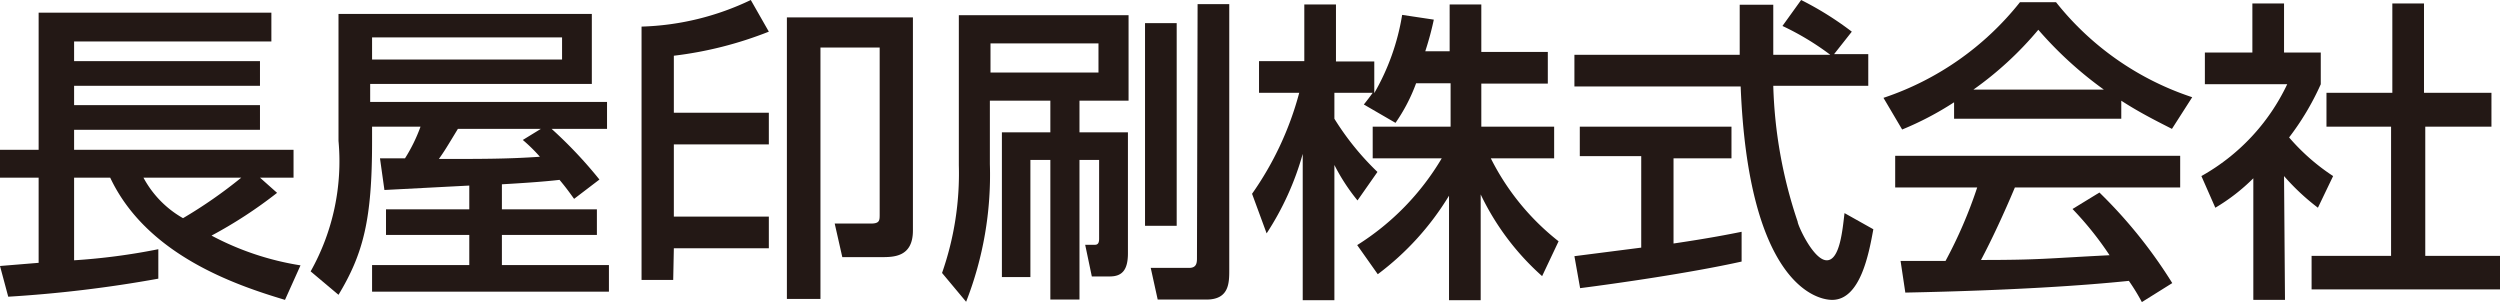 <svg xmlns="http://www.w3.org/2000/svg" viewBox="0 0 78.95 9.54"><defs><style>.cls-1{fill:#231815;}</style></defs><title>company_name</title><g id="レイヤー_2" data-name="レイヤー 2"><g id="名前"><path class="cls-1" d="M0,8.4l1.22-.1V5.61H0V4.73H1.22V.4H8.57v.91H2.34v.62H8.21v.78H2.34v.61H8.21V4.1H2.34v.63H9.27v.88H8.21l.54.48A14.14,14.14,0,0,1,6.68,7.44a8.92,8.92,0,0,0,2.81.94L9,9.47C7.43,9,4.63,8.05,3.48,5.61H2.34V8.22A20,20,0,0,0,5,7.87V8.8a40.23,40.23,0,0,1-4.74.57ZM4.53,5.61A3.22,3.22,0,0,0,5.78,6.89,14.82,14.82,0,0,0,7.62,5.61Z"/><path class="cls-1" d="M14.82,5.86,12.14,6,12,5h.79a5.13,5.13,0,0,0,.49-1H11.75v.48c0,2.44-.27,3.52-1.06,4.83l-.88-.74a7.09,7.09,0,0,0,.88-4.12V.44h8V2.65h-7v.57h7.48v.85H17.42a13.83,13.83,0,0,1,1.51,1.6l-.8.61c-.13-.18-.25-.35-.46-.6-.5.06-1.29.11-1.82.14v.79h3v.81h-3v.95h3.38v.84H11.75V8.37h3.07V7.42H12.19V6.61h2.63ZM11.75,1.18v.7h6v-.7Zm5.33,2.89H14.46c-.37.61-.41.68-.6.95,1.36,0,2.19,0,3.19-.07a5.16,5.16,0,0,0-.54-.53Z"/><path class="cls-1" d="M21.26,8.84h-1v-8A8.53,8.53,0,0,0,23.71,0l.57,1a12,12,0,0,1-3,.76V3.56h3v1h-3V6.84h3v1h-3ZM28.83.55V7.28c0,.84-.61.84-1,.84H26.6l-.24-1.06H27.5c.27,0,.28-.09.28-.27V1.5H25.91V9.44H24.85V.55Z"/><path class="cls-1" d="M30.28.48h5.36v2.7H34.09v1h1.53V8c0,.52-.18.73-.57.73h-.57l-.21-1h.31c.11,0,.13-.09.13-.19V5.05h-.62V9.46h-.92V5.05h-.63v3.7h-.9V4.18h1.53v-1H31.26v2a11,11,0,0,1-.75,4.35l-.76-.91a9.5,9.5,0,0,0,.53-3.4Zm1,.89v.92h3.41V1.37Zm4.88,5.76V.73h1v6.4Zm1.66-7h1V8.52c0,.41,0,.94-.72.94H36.56l-.22-1h1.21c.21,0,.25-.12.25-.29Z"/><path class="cls-1" d="M44.72,2.63a5.45,5.45,0,0,1-.65,1.25l-1-.58c.08-.1.19-.24.28-.37H42.14v.82A8.62,8.62,0,0,0,43.5,5.43l-.63.9a6.2,6.2,0,0,1-.73-1.12V9.48h-1V4.86A9,9,0,0,1,40,7.37l-.46-1.25a10,10,0,0,0,1.49-3.19H39.76v-1h1.43V.14h1v1.8h1.21v1A7.24,7.24,0,0,0,44.28.47l1,.15c-.06.28-.14.6-.27,1h.77V.14h1v1.5h2.1v1h-2.1V4h2.3V5h-2a7.73,7.73,0,0,0,2.14,2.62l-.52,1.1a8.15,8.15,0,0,1-1.94-2.58V9.48h-1V6.18a8.77,8.77,0,0,1-2.25,2.48l-.65-.92A8.11,8.11,0,0,0,45.53,5H43.35V4h2.46V2.63Z"/><path class="cls-1" d="M57.92,1.71H59v1H56A14.6,14.6,0,0,0,56.77,7c0,.11.5,1.22.92,1.22s.5-1,.56-1.49l.91.51c-.14.77-.41,2.23-1.3,2.23-.6,0-2.65-.68-2.89-6.74H49.72v-1h5.22c0-.22,0-1.32,0-1.58H56c0,.62,0,1.18,0,1.58h1.8A8.54,8.54,0,0,0,56.29.82L56.88,0a10.06,10.06,0,0,1,1.6,1Zm-8.2,6.38,2.11-.27V4.93H49.89V4h4.79v1H52.85V7.69C54,7.52,54.6,7.4,55,7.32v.94c-1.62.36-3.93.69-5.1.84Z"/><path class="cls-1" d="M61.71,3.23a9.88,9.88,0,0,1-1.64.86l-.59-1A9.23,9.23,0,0,0,63.79.07h1.14a9.14,9.14,0,0,0,4.3,3l-.64,1c-.41-.21-1-.5-1.6-.89v.57H61.71Zm5.93,6.31a6.45,6.45,0,0,0-.41-.67c-1.36.14-3.59.3-7.06.37l-.15-1h1.42a14.36,14.36,0,0,0,1-2.32H59.85v-1h9v1H63.63c-.34.81-.73,1.65-1.07,2.29,1.87,0,2.07-.05,4.06-.15A10.31,10.31,0,0,0,65.45,6.6l.85-.52a15.17,15.17,0,0,1,2.3,2.86Zm-1.2-6.71A12,12,0,0,1,64.37.94a10.79,10.79,0,0,1-2.05,1.89Z"/><path class="cls-1" d="M72.16,9.47h-1V5.63a6.07,6.07,0,0,1-1.2.93l-.44-1a6.51,6.51,0,0,0,2.71-2.9H69.63v-1h1.5V.11h1V1.66h1.16v1a8.39,8.39,0,0,1-1,1.68,6.58,6.58,0,0,0,1.39,1.22l-.48,1a7.12,7.12,0,0,1-1.07-1ZM75.55.11h1V2.93h2.13V4H76.59V8.08H79V9.14H73V8.08h2.51V4H73.47V2.93h2.08Z"/></g></g></svg>